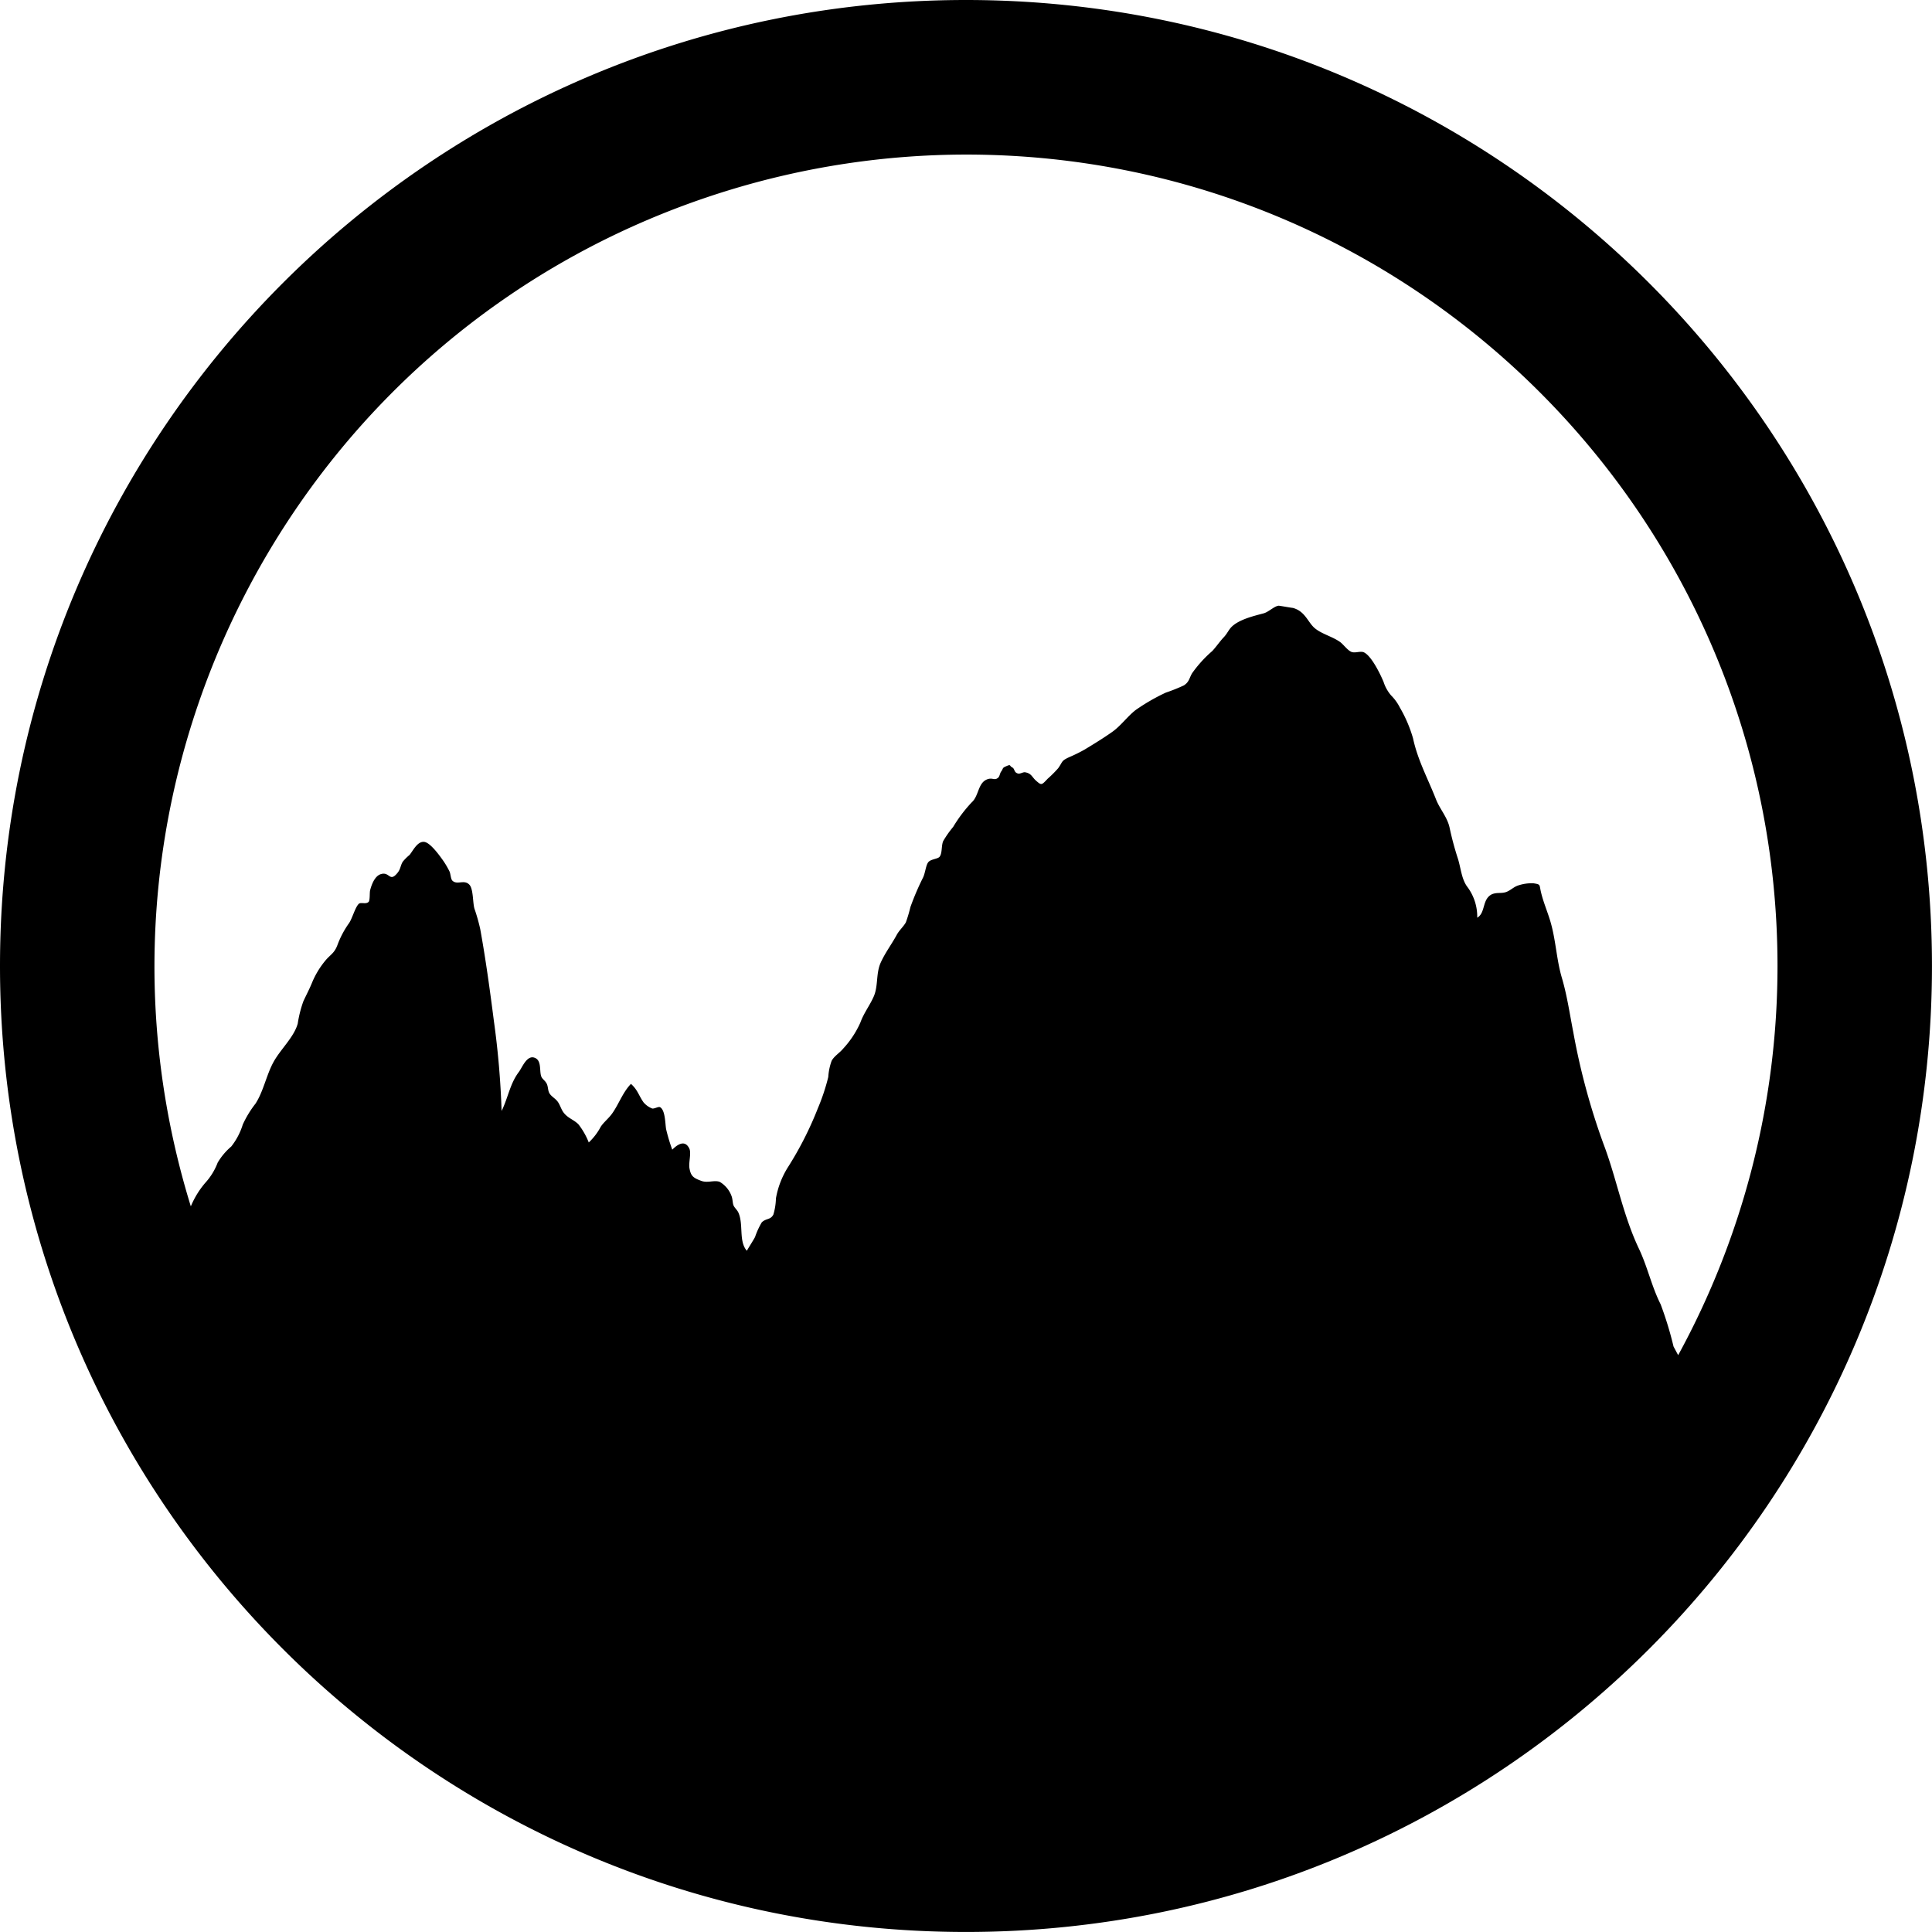 <svg id="Capa_1" data-name="Capa 1" xmlns="http://www.w3.org/2000/svg" viewBox="0 0 1064.57 1064.57"><title>safari-pinned-tab</title><path d="M531.73.45C237.76.45-.55,238.76-.55,532.73S237.76,1065,531.73,1065,1064,826.7,1064,532.73h0C1064,238.77,825.69.47,531.73.45m0,85.17c247,0,447.17,200.24,447.16,447.21a447.27,447.27,0,0,1-54.74,214.35l-2.55-4.77a194.21,194.21,0,0,0-7.1-23.25c-5-9.92-7.17-20.47-11.9-30.5-8.94-18.77-12.36-38.87-19.64-58a372.43,372.43,0,0,1-16.6-61.48c-2-10.18-3.38-20.06-6.31-30s-3.27-20.43-6.16-30.49c-1.58-5.52-4-11-5.3-16.53-1.05-4.28,0-4.35-4.17-5a23.54,23.54,0,0,0-8.33,1.16c-2.67.83-4.51,3-7.07,3.76s-4.8,0-7.51,1.13c-5.55,2.78-3.34,10.1-8.07,12.92a27.48,27.48,0,0,0-5.22-16.68c-3.46-4.36-3.76-10.59-5.45-15.92a165.59,165.59,0,0,1-4.58-17.09c-1.28-5.82-5.37-10.14-7.51-15.63-4.51-11.49-10-21.4-12.62-33.53a74.35,74.35,0,0,0-7.28-17,25.85,25.85,0,0,0-4.81-6.65,21.43,21.43,0,0,1-4.17-7.51c-1.8-4.24-6.42-13.86-10.59-16.11-2-1.09-4.92.49-7.06-.34s-4.51-4.2-6.31-5.48c-4.21-3-9.92-4.32-13.82-7.51s-5.3-9.43-12.21-11.27c-.64,0-7.51-1.27-7.88-1.2-2.48.34-5.45,3.46-8.23,4.21-5.45,1.46-13.52,3.34-17.69,7.51-1.58,1.61-2.4,3.75-4.32,5.74s-4,5.07-6.27,7.52a68.29,68.29,0,0,0-11.08,12.2c-1.65,2.74-1.5,4.73-4.54,6.72a97.53,97.53,0,0,1-10,4,110.31,110.31,0,0,0-16.53,9.54c-4.5,3.46-8.15,8.68-12.92,12.06S602,410.52,597,413.53a83.52,83.52,0,0,1-8.22,4.05c-4.73,2.18-3.53,2.33-6.24,6.16a63.94,63.94,0,0,1-5.82,5.82c-3.38,3.57-3.34,3.76-6.53.94-2.18-2-2.44-4-6.09-4.54-1.16,0-2.7,1.05-3.75.71-2.41-.71-1.54-2.55-3.23-3.42s-.3-1.91-3.57-.45c-2,.9-1.16,1.09-2.52,2.89-.63.91-.75,2.67-1.69,3.39-1.87,1.46-2.81,0-5.14.56-6,1.5-5.15,9.16-9.24,12.84a79.18,79.18,0,0,0-10.29,13.6,57,57,0,0,0-5.45,7.73c-1.16,2.45-.48,6.69-2,8.68-1,1.35-5,1.28-6.35,3.15s-1.61,6.16-2.93,8.61a147.78,147.78,0,0,0-6.83,16,78,78,0,0,1-2.52,8.45c-1.39,2.48-3.75,4.4-5.14,7.1-2.78,5.07-6.27,9.69-8.68,15-2.7,5.9-1.35,12.62-3.75,18.44-2.07,4.92-5.56,9.28-7.51,14.72A52.54,52.54,0,0,1,464,578.32c-1.84,2.26-5,4.13-6.31,6.69a31.23,31.23,0,0,0-1.84,8.86,113,113,0,0,1-5.75,17.28,189.76,189.76,0,0,1-16.26,32.11A47.63,47.63,0,0,0,427,660.8a33.92,33.92,0,0,1-1.42,8.94c-1.69,3-3.76,1.87-6.35,4.2a42.43,42.43,0,0,0-3.76,8.19c-1.39,2.51-3,4.92-4.5,7.51-4.62-5.26-1.69-14.57-4.7-21.14-.64-1.36-2-2.45-2.59-3.76s-.45-3.3-1.09-5.11a15,15,0,0,0-6.65-8c-3.19-1-6.53.79-10.06-.49-4.47-1.65-5.78-2.66-6.54-7.06-.48-3,1.06-8.11,0-10.62-2.47-5.34-6.72-2.26-9.46.48a97.85,97.85,0,0,1-3.38-11.26c-.53-2.71-.38-10.44-3.3-12.13-.91-.53-3.12.94-4.36.71a11.78,11.78,0,0,1-4.77-3.38c-2.67-3.76-3.23-6.91-6.95-10.18-4.39,4.4-6.76,11.27-10.33,16.26-1.87,2.67-4.43,4.59-6.27,7.25a32.86,32.86,0,0,1-6.65,8.75,40.24,40.24,0,0,0-5.7-10c-2.71-2.7-6-3.38-8.38-6.76-1.24-1.8-1.8-4.09-3.12-5.82s-3.34-2.7-4.39-4.39-.71-3.76-1.62-5.49-2.44-2.44-3-4c-1.09-3.12.38-8.87-3.76-10.26s-6.64,5.22-8.48,7.78c-5,6.57-5.9,14.08-9.58,21.59a466.33,466.33,0,0,0-4.24-49.5c-2.18-17-4.47-33.8-7.52-50.66a100.36,100.36,0,0,0-3.19-11.27c-1-3.3-.56-11-2.85-13.29-2.89-3-6.72.41-9.35-2.22-.9-.94-.94-3.75-1.54-5a45.78,45.78,0,0,0-4.43-7.28c-1.73-2.4-6.5-8.83-9.62-9.05-3.76-.3-6.12,5-8,7.21a26.58,26.58,0,0,0-3.75,3.75c-1.35,2.3-1.13,4.1-3,6.28-4.36,5.25-4.17-1.17-9.24.6-3.34,1.2-5,6-5.74,8.94-.3,1.35,0,5.25-.76,6.23-1.53,1.61-4.35,0-5.52,1.2-1.95,1.92-3.53,7.93-5.25,10.48a51.36,51.36,0,0,0-6.35,11.87c-1.77,5-4.09,5.48-7.1,9.27a47.39,47.39,0,0,0-6.8,11.27c-1.5,3.76-3.3,7.1-5,10.78a65.31,65.31,0,0,0-3.08,12.24c-2.06,7.51-9.46,14.09-13.37,21.22s-5.52,16.15-9.91,22.91a57.08,57.08,0,0,0-7,11.49,37.3,37.3,0,0,1-6.34,12.1,35,35,0,0,0-7.51,8.93A34.69,34.69,0,0,1,112.75,652a48.08,48.08,0,0,0-8.15,13.18C31.68,429,164,178.48,400.15,105.55A447.69,447.69,0,0,1,531.73,85.62" transform="translate(0.55 -0.45)"/></svg>